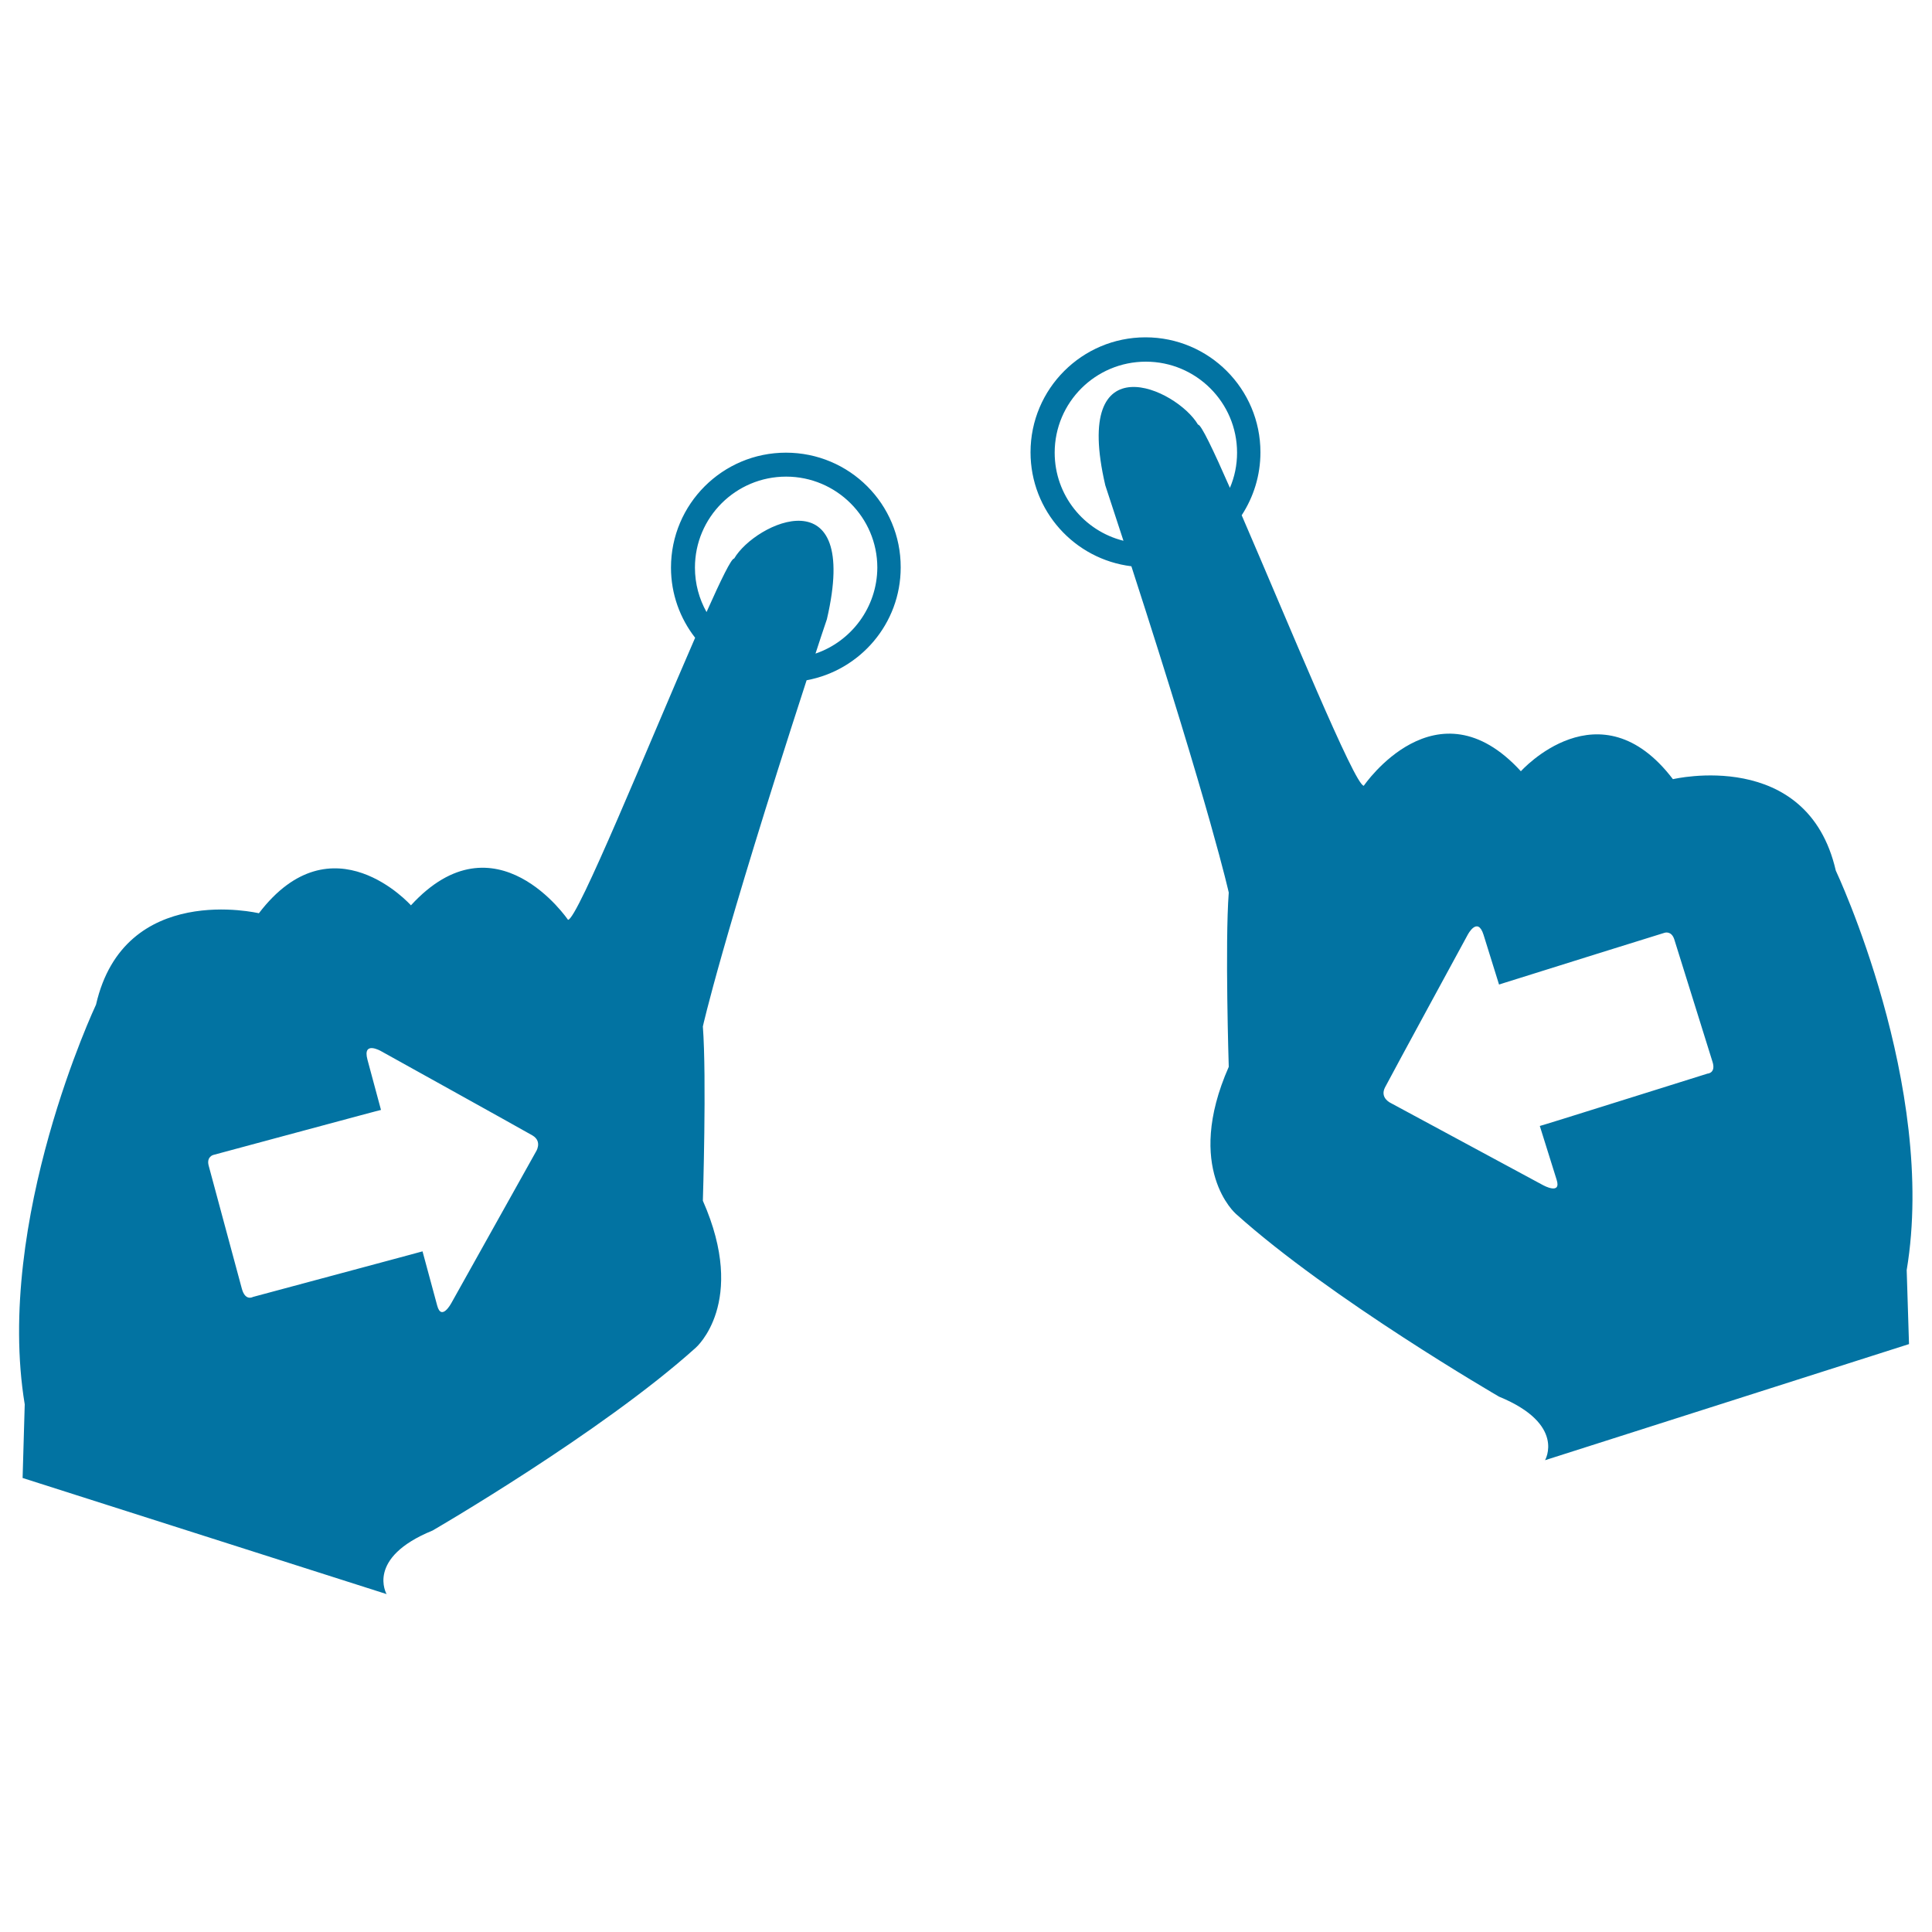 <svg xmlns="http://www.w3.org/2000/svg" viewBox="0 0 1000 1000" style="fill:#0273a2">
<title>Push To Minimize SVG icon</title>
<g><path d="M950.2,450.6c-14.7-63.9-84.3-47.3-84.3-47.3c-37.9-49.7-78.7-4.1-78.7-4.1c-43.7-47.8-81.3,7.5-81.3,7.5c-4.6,0.1-39.2-84.5-63.2-140c6.1-9.4,9.7-20.5,9.7-32.6c0-32.8-26.6-59.5-59.5-59.5c-32.8,0-59.5,26.6-59.5,59.5c0,30.4,22.8,55.4,52.2,59c41.5,128.1,50.4,168.9,50.4,168.9c-2,26.4,0,90.2,0,90.2c-23.3,52.8,3.7,76.1,3.7,76.1c48.9,44,136.2,94.6,136.2,94.6c34.8,14.3,23.8,32.9,23.8,32.9l188.4-60.1l-1.2-38.3C1002.8,562.1,950.2,450.6,950.2,450.6z M545.9,234.3c0-26,21.1-47.1,47.2-47.1c26,0,47.2,21.1,47.2,47.1c0,6.5-1.3,12.6-3.7,18.2c-8.6-19.6-15-33-16.5-32.7c-10.9-18.6-65.5-43.8-48,31.4c3.3,10,6.4,19.6,9.4,28.7C561,274.8,545.9,256.3,545.9,234.3z M883.8,555.7c-15.5,4.9-53.7,16.8-74.7,23.4c-7.3,2.3-12.1,3.7-12.1,3.7s6.2,19.7,8.7,27.8c2.6,8.1-6.9,2.9-6.9,2.9L720,571c0,0-6-2.6-3.1-8.2c4-7.7,42.8-79,42.8-79s5.1-9.8,8.2,0.1c3.1,9.9,8,25.7,8,25.7s4.3-1.4,10.8-3.4c20.3-6.4,59.7-18.7,74.9-23.4c0,0,3.5-1.2,5,3.4c1.4,4.6,17.7,56.6,19.7,63.1C888.4,555.5,883.8,555.7,883.8,555.7z M406.8,234.3c-32.8,0-59.5,26.6-59.5,59.5c0,13.7,4.7,26.3,12.5,36.3c-24,55.1-61,146.1-65.8,146c0,0-37.5-55.3-81.3-7.5c0,0-40.7-45.7-78.7,4.1c0,0-69.7-16.6-84.3,47.3c0,0-52.6,111.5-36.9,206.9L11.7,765l188.4,60.1c0,0-11-18.7,23.8-32.9c0,0,87.3-50.6,136.2-94.6c0,0,27-23.3,3.7-76.1c0,0,2-63.7,0-90.2c0,0,9.4-42.9,53.7-179.2c27.7-5.1,48.7-29.3,48.7-58.4C466.3,260.9,439.7,234.3,406.8,234.3z M277.3,596.3l-43.7,78.2c0,0-5.1,9.5-7.3,1.3c-2.2-8.2-7.6-28.1-7.6-28.1s-4.8,1.3-12.2,3.3c-21.2,5.7-59.9,16.1-75.6,20.3c0,0-3.9,2.3-5.7-4.2c-1.8-6.5-15.9-59.1-17.2-63.8c-1.2-4.6,2.4-5.5,2.4-5.5c15.3-4.1,55.2-14.9,75.8-20.4c6.6-1.8,11-2.9,11-2.9s-4.3-16-7-26c-2.7-10,6.9-4.5,6.9-4.5s71,39.4,78.5,43.7C281,590.9,277.3,596.3,277.3,596.3z M422.1,338.3c1.9-5.8,3.8-11.7,5.9-17.8c17.5-75.2-37.1-50.1-48-31.4c-1.4-0.2-6.8,10.9-14.3,27.7c-3.8-6.8-6-14.6-6-23c0-26,21.1-47.1,47.2-47.1c26,0,47.2,21.1,47.2,47.1C454,314.4,440.6,332,422.1,338.3z"/></g>
</svg>